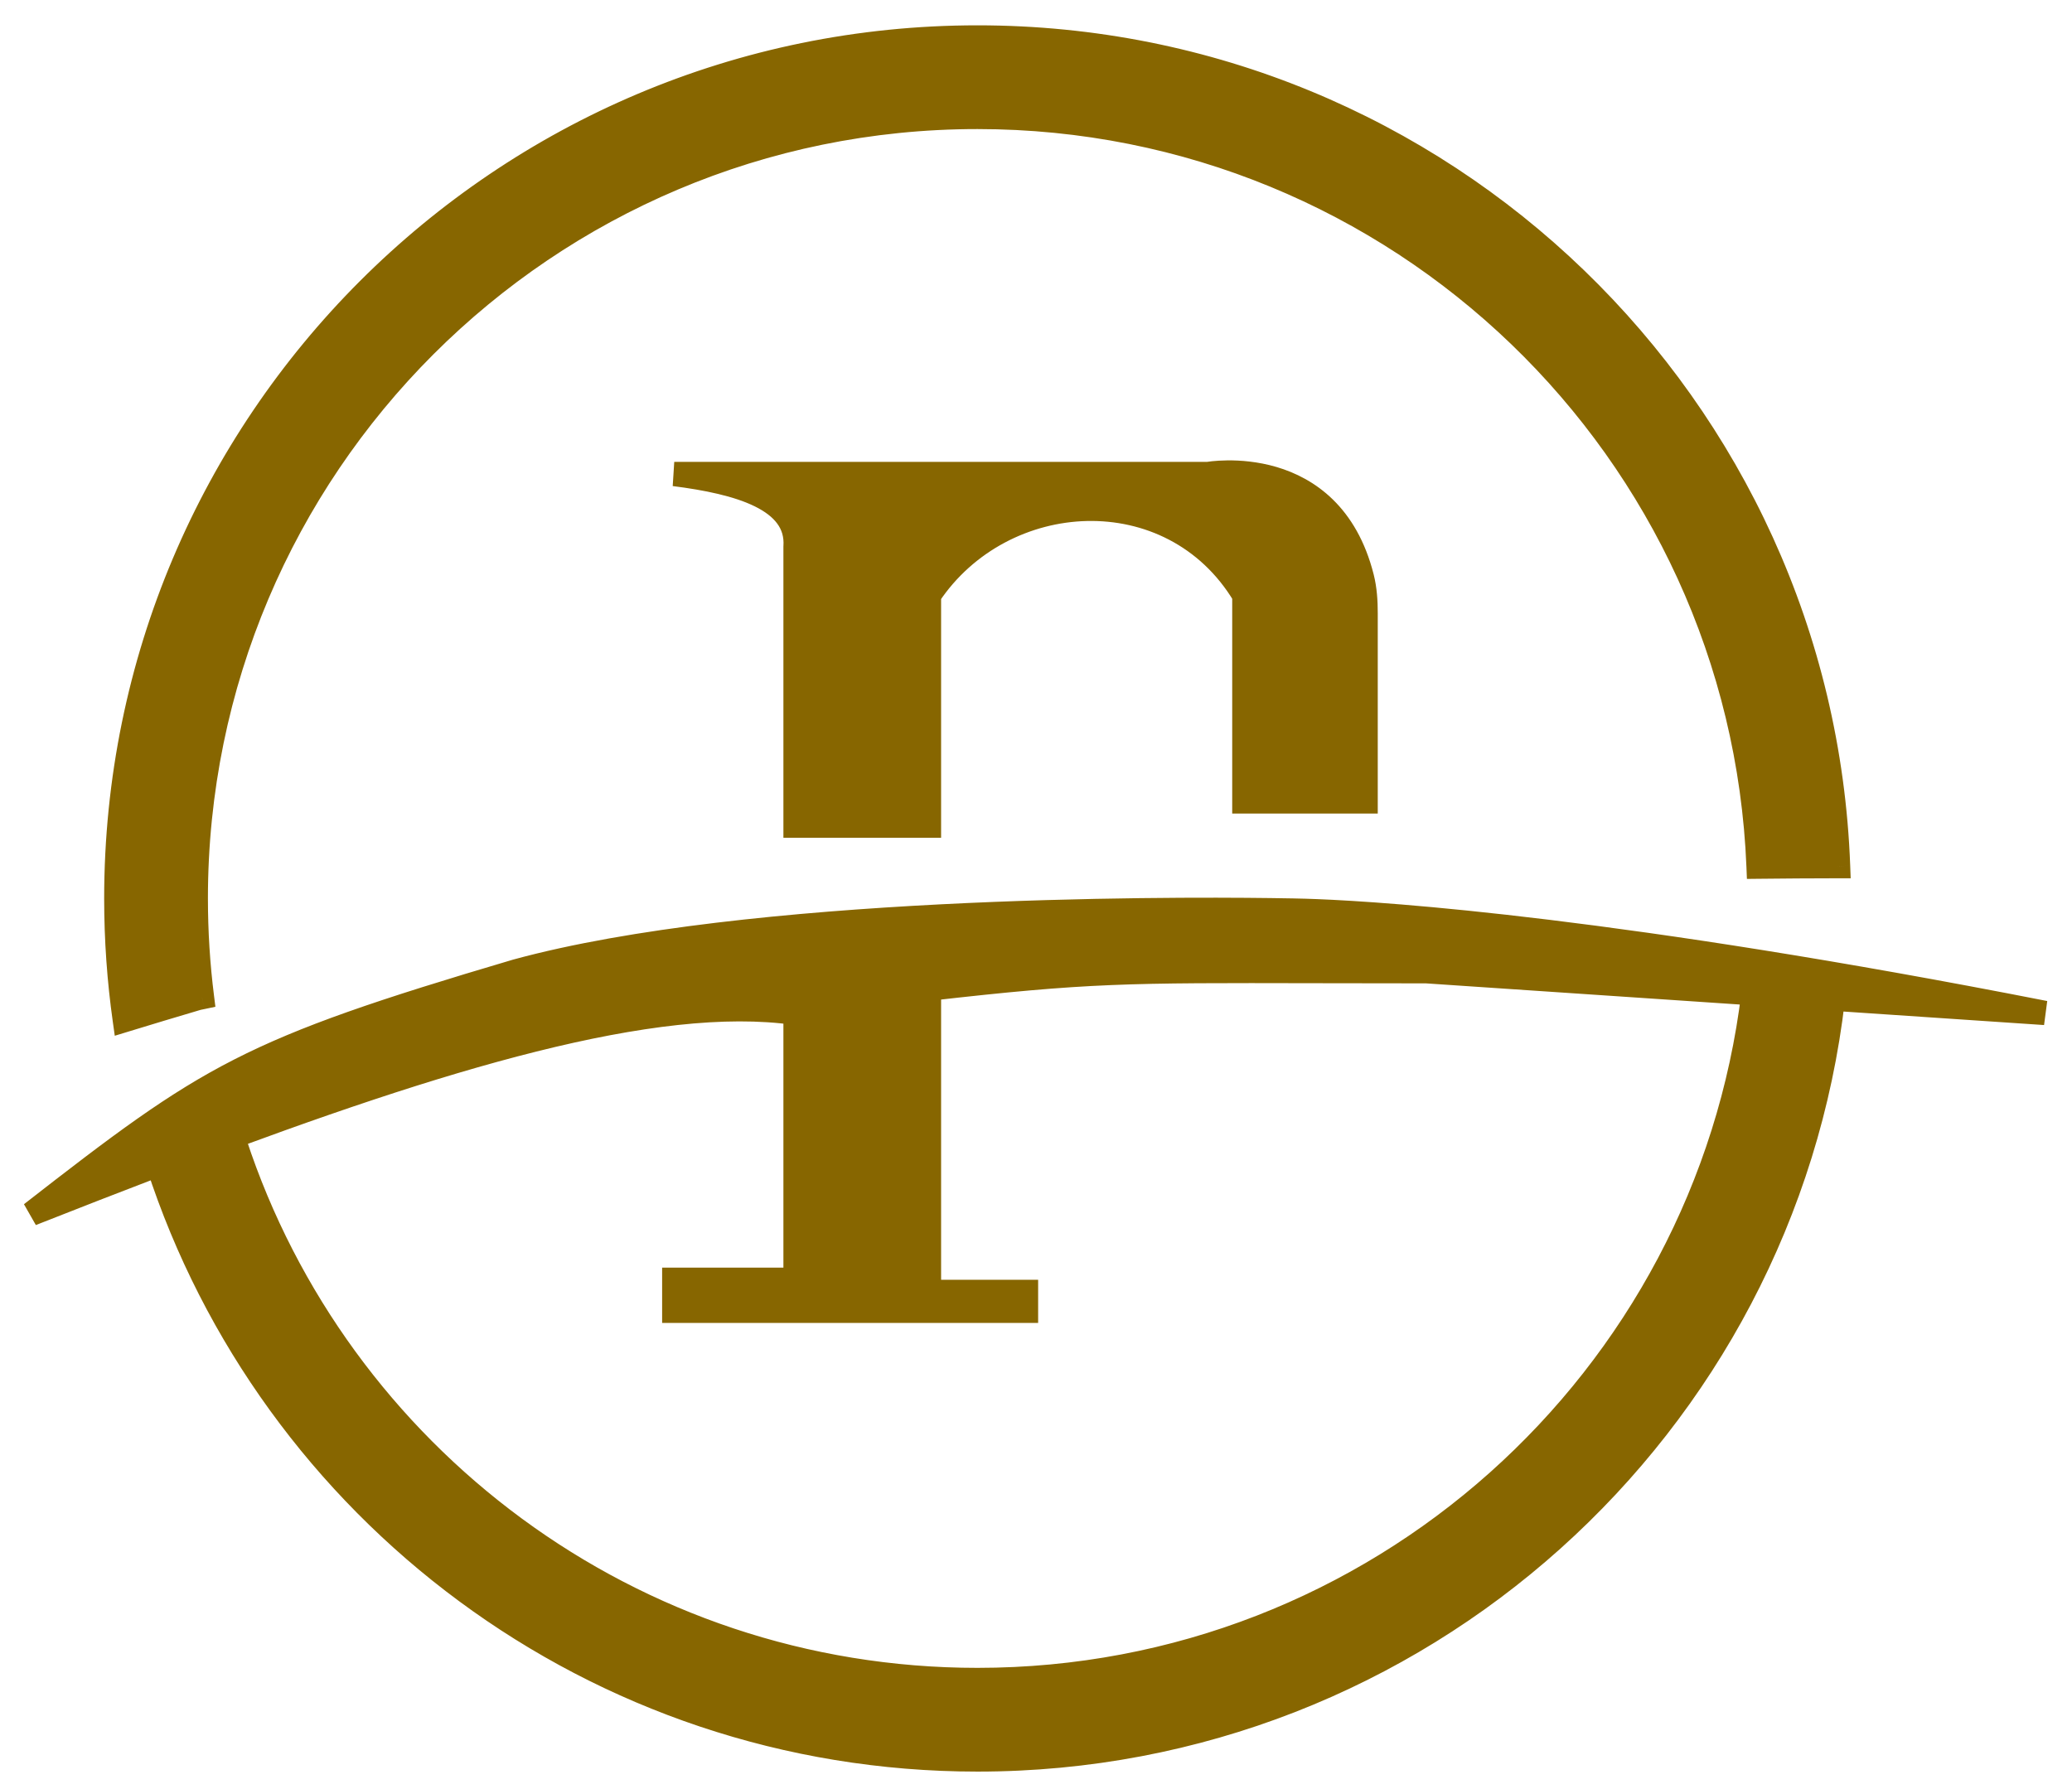 <svg width="66" height="57" viewBox="0 0 66 57" fill="none" xmlns="http://www.w3.org/2000/svg">
<path fill-rule="evenodd" clip-rule="evenodd" d="M65.136 32.273L58.384 31.817C56.803 45.463 45.207 56.057 31.136 56.057C18.944 56.057 8.609 48.102 5.039 37.1C3.722 37.603 2.374 38.129 1 38.671C6.683 34.247 7.846 33.488 16.454 30.943C23.858 28.924 37.124 28.957 40.423 28.999L40.435 28.999L40.435 28.999H40.435C40.94 29.005 41.438 29.012 41.942 29.032C44.204 29.122 51.586 29.613 65.136 32.273ZM45.432 30.943L55.855 31.646C54.363 43.973 43.865 53.525 31.136 53.525C20.103 53.525 10.746 46.348 7.477 36.409C6.983 36.514 6.492 36.622 6.004 36.734C14.03 33.706 20.841 31.63 25.341 32.273V40.773H21.477V41.761H27.273H32.682V41.159H29.591V31.5C34.656 30.923 35.862 30.926 41.907 30.939H41.907H41.908C42.93 30.941 44.091 30.943 45.432 30.943ZM6.434 31.77C6.304 30.74 6.237 29.69 6.237 28.625C6.237 14.873 17.385 3.725 31.136 3.725C44.549 3.725 55.484 14.33 56.016 27.611C56.827 27.602 57.673 27.597 58.549 27.596C58.008 12.922 45.942 1.193 31.136 1.193C15.986 1.193 3.705 13.475 3.705 28.625C3.705 29.939 3.797 31.232 3.976 32.497C4.722 32.269 5.497 32.036 6.302 31.798L6.434 31.77ZM43.5 25.534V19.541C43.5 19.158 43.476 18.771 43.382 18.4C42.371 14.394 38.477 15.102 38.477 15.102H22.25H21.477C23.521 15.363 25.443 15.894 25.341 17.42V26.307H29.591V18.966C31.909 15.489 37.318 15.102 39.636 18.966V25.534H43.5Z" fill="#876600"/>
<path d="M58.384 31.817L58.41 31.432L58.043 31.407L58.001 31.773L58.384 31.817ZM65.136 32.273L65.11 32.658L65.211 31.893L65.136 32.273ZM5.039 37.1L5.406 36.981L5.281 36.594L4.901 36.739L5.039 37.1ZM1 38.671L0.763 38.366L1.142 39.03L1 38.671ZM16.454 30.943L16.353 30.57L16.345 30.573L16.454 30.943ZM40.423 28.999L40.428 28.612H40.428L40.423 28.999ZM40.435 28.999L40.443 28.613L40.44 28.612L40.435 28.999ZM40.435 28.999L40.427 29.385H40.435V28.999ZM40.435 28.999L40.44 28.612H40.435V28.999ZM41.942 29.032L41.927 29.418L41.942 29.032ZM55.855 31.646L56.238 31.693L56.287 31.288L55.881 31.261L55.855 31.646ZM45.432 30.943L45.458 30.558L45.445 30.557H45.432V30.943ZM7.477 36.409L7.845 36.288L7.736 35.959L7.397 36.031L7.477 36.409ZM6.004 36.734L5.868 36.373L6.09 37.111L6.004 36.734ZM25.341 32.273H25.727V31.937L25.395 31.89L25.341 32.273ZM25.341 40.773V41.159H25.727V40.773H25.341ZM21.477 40.773V40.386H21.091V40.773H21.477ZM21.477 41.761H21.091V42.148H21.477V41.761ZM32.682 41.761V42.148H33.068V41.761H32.682ZM32.682 41.159H33.068V40.773H32.682V41.159ZM29.591 41.159H29.204V41.545H29.591V41.159ZM29.591 31.5L29.547 31.116L29.204 31.155V31.5H29.591ZM41.907 30.939L41.906 31.325H41.907V30.939ZM41.908 30.939L41.909 30.552H41.908V30.939ZM6.434 31.77L6.512 32.149L6.861 32.076L6.817 31.722L6.434 31.77ZM56.016 27.611L55.63 27.627L55.645 28.002L56.02 27.998L56.016 27.611ZM58.549 27.596L58.55 27.982L58.95 27.982L58.935 27.581L58.549 27.596ZM3.976 32.497L3.593 32.551L3.656 32.999L4.089 32.867L3.976 32.497ZM6.302 31.798L6.223 31.42L6.207 31.423L6.192 31.427L6.302 31.798ZM43.5 25.534V25.92H43.886V25.534H43.5ZM43.382 18.4L43.757 18.305L43.757 18.305L43.382 18.4ZM38.477 15.102V15.489H38.512L38.546 15.482L38.477 15.102ZM21.477 15.102V14.716L21.428 15.486L21.477 15.102ZM25.341 17.42L24.955 17.395L24.954 17.407V17.42H25.341ZM25.341 26.307H24.954V26.693H25.341V26.307ZM29.591 26.307V26.693H29.977V26.307H29.591ZM29.591 18.966L29.269 18.752L29.204 18.849V18.966H29.591ZM39.636 18.966H40.023V18.859L39.968 18.767L39.636 18.966ZM39.636 25.534H39.25V25.92H39.636V25.534ZM58.358 32.203L65.11 32.658L65.162 31.887L58.41 31.432L58.358 32.203ZM31.136 56.443C45.405 56.443 57.164 45.7 58.768 31.861L58.001 31.773C56.441 45.226 45.008 55.67 31.136 55.67V56.443ZM4.671 37.219C8.292 48.376 18.772 56.443 31.136 56.443V55.67C19.116 55.67 8.927 47.829 5.406 36.981L4.671 37.219ZM1.142 39.03C2.515 38.489 3.861 37.963 5.177 37.461L4.901 36.739C3.582 37.243 2.233 37.769 0.858 38.311L1.142 39.03ZM16.345 30.573C12.042 31.845 9.568 32.679 7.455 33.758C5.34 34.838 3.6 36.157 0.763 38.366L1.237 38.975C4.083 36.761 5.767 35.488 7.806 34.447C9.848 33.404 12.259 32.587 16.564 31.314L16.345 30.573ZM40.428 28.612C38.774 28.591 34.624 28.573 29.958 28.812C25.3 29.051 20.098 29.549 16.353 30.571L16.556 31.316C20.215 30.318 25.347 29.823 29.998 29.584C34.641 29.346 38.773 29.364 40.418 29.385L40.428 28.612ZM40.44 28.612L40.428 28.612L40.418 29.385L40.43 29.385L40.44 28.612ZM40.443 28.613L40.443 28.613L40.426 29.385L40.427 29.385L40.443 28.613ZM40.435 28.612H40.435V29.385H40.435V28.612ZM41.958 28.646C41.447 28.625 40.944 28.619 40.44 28.612L40.43 29.385C40.935 29.392 41.429 29.398 41.927 29.418L41.958 28.646ZM65.211 31.893C51.643 29.23 44.241 28.737 41.958 28.646L41.927 29.418C44.166 29.507 51.528 29.995 65.062 32.652L65.211 31.893ZM55.881 31.261L45.458 30.558L45.406 31.329L55.828 32.032L55.881 31.261ZM31.136 53.911C44.063 53.911 54.724 44.211 56.238 31.693L55.471 31.6C54.003 43.735 43.667 53.138 31.136 53.138V53.911ZM7.11 36.529C10.429 46.623 19.931 53.911 31.136 53.911V53.138C20.275 53.138 11.062 46.074 7.845 36.288L7.11 36.529ZM6.09 37.111C6.576 36.999 7.065 36.891 7.558 36.787L7.397 36.031C6.9 36.136 6.408 36.245 5.918 36.357L6.09 37.111ZM25.395 31.89C23.071 31.558 20.185 31.931 16.901 32.752C13.611 33.575 9.885 34.857 5.868 36.373L6.14 37.096C10.149 35.583 13.842 34.313 17.088 33.502C20.341 32.688 23.111 32.344 25.286 32.655L25.395 31.89ZM25.727 40.773V32.273H24.954V40.773H25.727ZM21.477 41.159H25.341V40.386H21.477V41.159ZM21.864 41.761V40.773H21.091V41.761H21.864ZM27.273 41.375H21.477V42.148H27.273V41.375ZM32.682 41.375H27.273V42.148H32.682V41.375ZM32.295 41.159V41.761H33.068V41.159H32.295ZM29.591 41.545H32.682V40.773H29.591V41.545ZM29.204 31.5V41.159H29.977V31.5H29.204ZM41.908 30.552C35.856 30.54 34.633 30.537 29.547 31.116L29.635 31.884C34.678 31.31 35.867 31.312 41.906 31.325L41.908 30.552ZM41.907 30.552H41.907V31.325H41.907V30.552ZM41.908 30.552H41.907V31.325H41.908V30.552ZM45.432 30.557C44.091 30.557 42.931 30.555 41.909 30.552L41.907 31.325C42.929 31.327 44.09 31.33 45.432 31.33V30.557ZM5.85 28.625C5.85 29.707 5.918 30.773 6.05 31.819L6.817 31.722C6.689 30.708 6.623 29.674 6.623 28.625H5.85ZM31.136 3.339C17.171 3.339 5.85 14.66 5.85 28.625H6.623C6.623 15.087 17.598 4.112 31.136 4.112V3.339ZM56.402 27.596C55.862 14.108 44.757 3.339 31.136 3.339V4.112C44.34 4.112 55.106 14.552 55.63 27.627L56.402 27.596ZM58.549 27.209C57.672 27.21 56.823 27.216 56.011 27.225L56.02 27.998C56.83 27.989 57.675 27.983 58.55 27.982L58.549 27.209ZM31.136 1.579C45.733 1.579 57.63 13.143 58.163 27.61L58.935 27.581C58.386 12.701 46.151 0.807 31.136 0.807V1.579ZM4.091 28.625C4.091 13.688 16.2 1.579 31.136 1.579V0.807C15.773 0.807 3.318 13.261 3.318 28.625H4.091ZM4.358 32.443C4.182 31.196 4.091 29.921 4.091 28.625H3.318C3.318 29.957 3.412 31.268 3.593 32.551L4.358 32.443ZM6.192 31.427C5.386 31.666 4.61 31.899 3.863 32.128L4.089 32.867C4.834 32.638 5.607 32.406 6.411 32.168L6.192 31.427ZM6.355 31.392L6.223 31.42L6.38 32.176L6.512 32.149L6.355 31.392ZM43.114 19.541V25.534H43.886V19.541H43.114ZM43.008 18.494C43.09 18.821 43.114 19.172 43.114 19.541H43.886C43.886 19.145 43.862 18.721 43.757 18.305L43.008 18.494ZM38.477 15.102C38.546 15.482 38.546 15.482 38.546 15.482C38.546 15.482 38.546 15.482 38.546 15.482C38.546 15.482 38.546 15.482 38.545 15.482C38.545 15.482 38.546 15.482 38.546 15.482C38.547 15.482 38.549 15.482 38.551 15.482C38.556 15.481 38.565 15.479 38.577 15.477C38.601 15.474 38.639 15.469 38.687 15.464C38.785 15.453 38.929 15.442 39.105 15.441C39.46 15.437 39.938 15.471 40.441 15.62C41.428 15.91 42.54 16.641 43.008 18.494L43.757 18.305C43.214 16.153 41.873 15.235 40.66 14.878C40.063 14.703 39.505 14.664 39.098 14.668C38.893 14.67 38.725 14.683 38.606 14.695C38.546 14.702 38.499 14.708 38.465 14.713C38.449 14.715 38.435 14.717 38.426 14.719C38.421 14.72 38.417 14.72 38.414 14.721C38.413 14.721 38.411 14.722 38.41 14.722C38.41 14.722 38.41 14.722 38.409 14.722C38.409 14.722 38.409 14.722 38.409 14.722C38.408 14.722 38.408 14.722 38.477 15.102ZM22.25 15.489H38.477V14.716H22.25V15.489ZM21.477 15.489H22.25V14.716H21.477V15.489ZM25.726 17.446C25.758 16.974 25.631 16.564 25.379 16.222C25.132 15.887 24.78 15.635 24.384 15.44C23.6 15.054 22.554 14.85 21.526 14.719L21.428 15.486C22.445 15.615 23.381 15.807 24.043 16.133C24.371 16.295 24.608 16.478 24.756 16.68C24.9 16.874 24.975 17.103 24.955 17.395L25.726 17.446ZM25.727 26.307V17.42H24.954V26.307H25.727ZM29.591 25.92H25.341V26.693H29.591V25.92ZM29.204 18.966V26.307H29.977V18.966H29.204ZM39.968 18.767C37.48 14.621 31.718 15.078 29.269 18.752L29.912 19.18C32.1 15.899 37.157 15.584 39.305 19.165L39.968 18.767ZM40.023 25.534V18.966H39.25V25.534H40.023ZM43.5 25.148H39.636V25.92H43.5V25.148Z" fill="#876600"/>
</svg>
